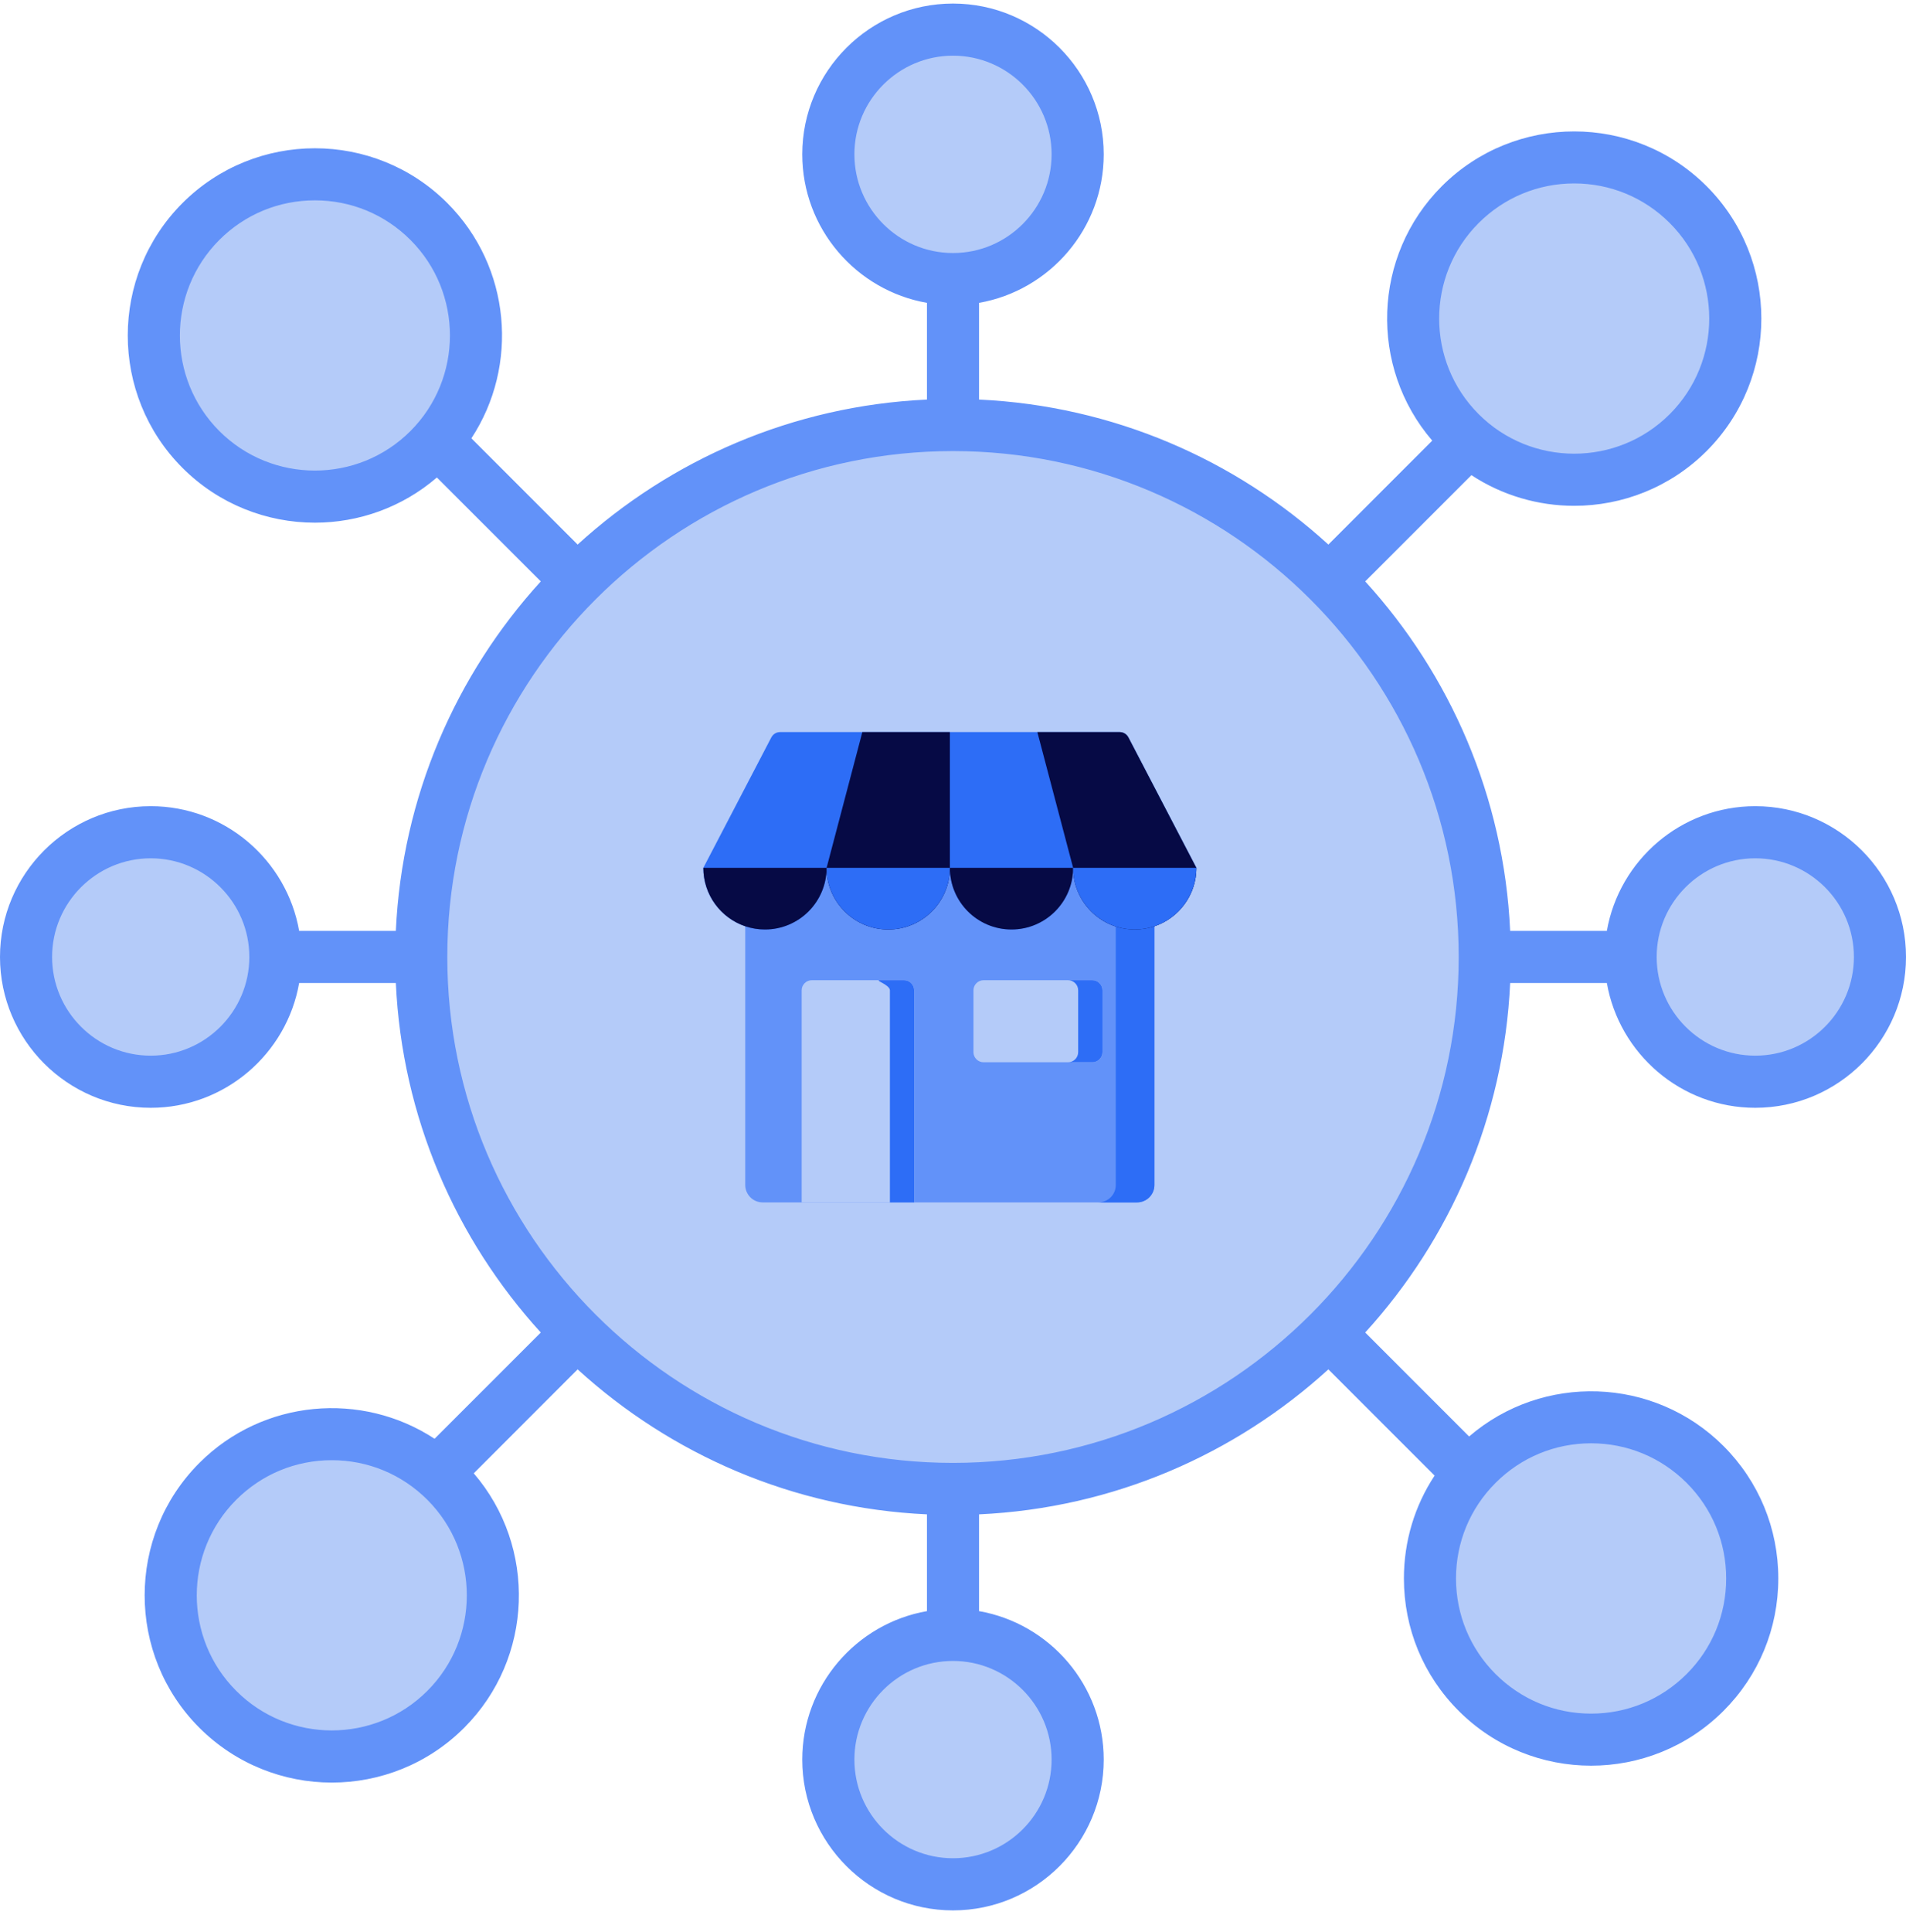 <svg xmlns="http://www.w3.org/2000/svg" width="75" height="76" viewBox="0 0 75 76" fill="none"><circle cx="38" cy="69" r="5" fill="#B4CBF9"></circle><circle cx="12" cy="13" r="6" fill="#B4CBF9"></circle><circle cx="6" cy="38" r="5" fill="#B4CBF9"></circle><circle cx="13" cy="63" r="6" fill="#B4CBF9"></circle><circle cx="63" cy="62" r="6" fill="#B4CBF9"></circle><circle cx="69.5" cy="37.5" r="4.5" fill="#B4CBF9"></circle><circle cx="62" cy="12" r="6" fill="#B4CBF9"></circle><circle cx="37.5" cy="6.5" r="4.5" fill="#B4CBF9"></circle><circle cx="38" cy="38" r="21" fill="#B4CBF9"></circle><path fill-rule="evenodd" clip-rule="evenodd" d="M29.326 34.134H45.426V46.61C45.426 46.986 45.119 47.293 44.743 47.293H30.009C29.632 47.293 29.325 46.987 29.325 46.61V34.134H29.326Z" fill="#6292F9"></path><path fill-rule="evenodd" clip-rule="evenodd" d="M43.905 34.134H45.426V46.61C45.426 46.986 45.12 47.293 44.743 47.293H43.222C43.598 47.293 43.905 46.987 43.905 46.61V34.134Z" fill="#2D6DF6"></path><path fill-rule="evenodd" clip-rule="evenodd" d="M31.943 38.554H35.577C35.683 38.554 35.784 38.596 35.858 38.671C35.933 38.745 35.975 38.846 35.975 38.952V47.294H31.545V38.952C31.545 38.846 31.587 38.745 31.662 38.671C31.736 38.596 31.838 38.554 31.943 38.554Z" fill="#B4CBF9"></path><path fill-rule="evenodd" clip-rule="evenodd" d="M35.017 38.952V47.294H35.972V38.952C35.972 38.846 35.93 38.745 35.856 38.671C35.781 38.596 35.68 38.554 35.575 38.554H34.62C34.401 38.554 35.017 38.733 35.017 38.952Z" fill="#2D6DF6"></path><path fill-rule="evenodd" clip-rule="evenodd" d="M38.703 38.554H42.982C43.088 38.554 43.189 38.596 43.264 38.671C43.338 38.745 43.38 38.846 43.38 38.952V41.383C43.38 41.489 43.338 41.59 43.264 41.664C43.189 41.739 43.088 41.781 42.982 41.781H38.703C38.597 41.781 38.496 41.739 38.422 41.664C38.347 41.59 38.305 41.489 38.305 41.383V38.952C38.305 38.846 38.347 38.745 38.422 38.671C38.496 38.596 38.597 38.554 38.703 38.554Z" fill="#B4CBF9"></path><path fill-rule="evenodd" clip-rule="evenodd" d="M42.425 38.952V41.383C42.425 41.489 42.383 41.59 42.309 41.664C42.234 41.739 42.133 41.781 42.027 41.781H42.982C43.088 41.781 43.189 41.739 43.263 41.664C43.338 41.59 43.38 41.489 43.38 41.383V38.952C43.38 38.846 43.338 38.745 43.263 38.671C43.189 38.596 43.088 38.554 42.982 38.554H42.027C42.133 38.554 42.234 38.596 42.309 38.671C42.383 38.745 42.425 38.846 42.425 38.952Z" fill="#2D6DF6"></path><path fill-rule="evenodd" clip-rule="evenodd" d="M27.676 34.134L30.349 29.008C30.419 28.873 30.549 28.794 30.701 28.794H44.052C44.204 28.794 44.334 28.873 44.405 29.008L47.077 34.134C47.077 35.474 45.992 36.559 44.652 36.559C43.313 36.559 42.227 35.474 42.227 34.134C42.227 35.474 41.141 36.559 39.802 36.559C38.462 36.559 37.377 35.474 37.377 34.134C37.377 35.474 36.291 36.559 34.951 36.559C33.612 36.559 32.526 35.474 32.526 34.134C32.526 35.474 31.441 36.559 30.101 36.559C28.762 36.559 27.676 35.474 27.676 34.134Z" fill="#2D6DF6"></path><path fill-rule="evenodd" clip-rule="evenodd" d="M30.101 36.559C31.44 36.559 32.526 35.473 32.526 34.134H27.676C27.676 35.203 28.367 36.11 29.326 36.433C29.576 36.517 29.838 36.559 30.101 36.559ZM37.377 34.134C37.377 35.473 38.462 36.559 39.802 36.559C41.141 36.559 42.227 35.473 42.227 34.134H37.377Z" fill="#060A45"></path><path fill-rule="evenodd" clip-rule="evenodd" d="M47.077 34.134L44.404 29.008C44.334 28.873 44.204 28.794 44.052 28.794H40.819L42.227 34.134C42.227 35.474 43.312 36.559 44.652 36.559C44.923 36.559 45.183 36.515 45.426 36.433C46.386 36.11 47.077 35.203 47.077 34.134ZM34.951 36.559C36.291 36.559 37.377 35.474 37.377 34.134V28.794H33.933L32.526 34.134C32.526 35.474 33.612 36.559 34.951 36.559Z" fill="#060A45"></path><path fill-rule="evenodd" clip-rule="evenodd" d="M42.227 34.134C42.227 35.473 43.313 36.559 44.652 36.559C44.923 36.559 45.183 36.515 45.426 36.433C46.386 36.11 47.077 35.203 47.077 34.134H42.227ZM34.951 36.559C36.291 36.559 37.377 35.473 37.377 34.134H32.526C32.526 35.474 33.612 36.559 34.951 36.559Z" fill="#2D6DF6"></path><path fill-rule="evenodd" clip-rule="evenodd" d="M62.609 56.768C64.029 56.768 65.363 57.322 66.368 58.325C67.373 59.329 67.924 60.664 67.924 62.084C67.924 63.505 67.373 64.84 66.368 65.844C65.363 66.847 64.029 67.401 62.609 67.401C61.189 67.401 59.854 66.847 58.85 65.844C57.845 64.84 57.293 63.505 57.293 62.084C57.293 60.664 57.845 59.329 58.85 58.325C59.854 57.322 61.189 56.768 62.609 56.768ZM37.5 57.539C48.471 57.539 57.399 48.613 57.399 37.64C57.399 26.668 48.471 17.742 37.5 17.742C26.529 17.742 17.601 26.668 17.601 37.64C17.601 48.613 26.529 57.539 37.5 57.539ZM41.38 69.209C41.38 71.35 39.639 73.089 37.5 73.089C35.361 73.089 33.62 71.35 33.62 69.209C33.62 67.07 35.361 65.329 37.5 65.329C39.639 65.329 41.38 67.07 41.38 69.209ZM16.815 66.507C14.742 68.58 11.369 68.58 9.297 66.507C7.224 64.435 7.224 61.062 9.297 58.989C10.3 57.986 11.636 57.433 13.056 57.433C14.476 57.433 15.81 57.986 16.815 58.989C18.887 61.062 18.887 64.435 16.815 66.507ZM8.632 16.955C6.56 14.882 6.56 11.509 8.632 9.436C9.637 8.432 10.971 7.88 12.391 7.88C13.811 7.88 15.146 8.432 16.15 9.436C18.223 11.509 18.223 14.882 16.15 16.955C14.078 19.027 10.705 19.027 8.632 16.955ZM33.62 6.07C33.62 3.931 35.361 2.19 37.5 2.19C39.639 2.19 41.38 3.931 41.38 6.07C41.38 8.211 39.639 9.952 37.5 9.952C35.361 9.952 33.62 8.211 33.62 6.07ZM58.185 8.772C59.19 7.769 60.524 7.215 61.944 7.215C63.364 7.215 64.7 7.769 65.703 8.772C67.776 10.844 67.776 14.217 65.703 16.29C63.631 18.363 60.258 18.363 58.185 16.29C56.112 14.217 56.112 10.844 58.185 8.772ZM5.931 41.522C3.792 41.522 2.05 39.781 2.05 37.64C2.05 35.5 3.792 33.759 5.931 33.759C8.07 33.759 9.811 35.5 9.811 37.64C9.811 39.781 8.07 41.522 5.931 41.522ZM69.069 33.759C71.209 33.759 72.95 35.5 72.95 37.64C72.95 39.781 71.209 41.522 69.069 41.522C66.93 41.522 65.189 39.781 65.189 37.64C65.189 35.5 66.93 33.759 69.069 33.759ZM59.424 38.665H63.229C63.716 41.448 66.149 43.572 69.069 43.572C72.34 43.572 75 40.91 75 37.64C75 34.369 72.34 31.709 69.069 31.709C66.149 31.709 63.716 33.831 63.229 36.614H59.424C59.179 31.335 57.062 26.535 53.72 22.868L57.9 18.689C59.123 19.492 60.535 19.895 61.944 19.895C63.831 19.895 65.717 19.176 67.154 17.741C70.026 14.868 70.026 10.195 67.154 7.323C64.282 4.451 59.608 4.451 56.736 7.323C53.995 10.062 53.871 14.439 56.358 17.331L52.271 21.419C48.605 18.077 43.805 15.96 38.525 15.716V11.912C41.309 11.424 43.431 8.992 43.431 6.07C43.431 2.8 40.77 0.14 37.5 0.14C34.23 0.14 31.569 2.8 31.569 6.07C31.569 8.992 33.691 11.424 36.475 11.912V15.716C31.195 15.96 26.395 18.077 22.729 21.419L18.549 17.24C20.427 14.383 20.111 10.496 17.601 7.986C14.729 5.114 10.054 5.114 7.182 7.986C4.309 10.858 4.309 15.533 7.182 18.405C8.618 19.84 10.505 20.558 12.391 20.558C14.103 20.558 15.815 19.965 17.191 18.781L21.28 22.868C17.938 26.535 15.82 31.335 15.576 36.614H11.771C11.284 33.831 8.851 31.709 5.931 31.709C2.66 31.709 0 34.369 0 37.64C0 40.91 2.66 43.572 5.931 43.572C8.851 43.572 11.284 41.448 11.771 38.665H15.576C15.82 43.946 17.938 48.744 21.28 52.411L17.1 56.59C14.242 54.714 10.356 55.03 7.846 57.54C4.974 60.413 4.974 65.086 7.846 67.958C9.283 69.393 11.169 70.113 13.056 70.113C14.942 70.113 16.829 69.393 18.264 67.958C21.005 65.217 21.129 60.84 18.642 57.949L22.729 53.86C26.395 57.202 31.195 59.321 36.475 59.563V63.369C33.691 63.856 31.569 66.289 31.569 69.209C31.569 72.479 34.23 75.14 37.5 75.14C40.77 75.14 43.431 72.479 43.431 69.209C43.431 66.289 41.309 63.856 38.525 63.369V59.563C43.805 59.321 48.605 57.202 52.271 53.86L56.451 58.039C55.665 59.23 55.243 60.625 55.243 62.084C55.243 64.052 56.008 65.903 57.399 67.293C58.836 68.731 60.722 69.448 62.609 69.448C64.495 69.448 66.382 68.731 67.819 67.293C69.209 65.903 69.975 64.052 69.975 62.084C69.975 60.117 69.209 58.267 67.819 56.876C65.078 54.135 60.7 54.012 57.809 56.5L53.72 52.411C57.062 48.744 59.179 43.946 59.424 38.665Z" fill="#6292F9"></path></svg>